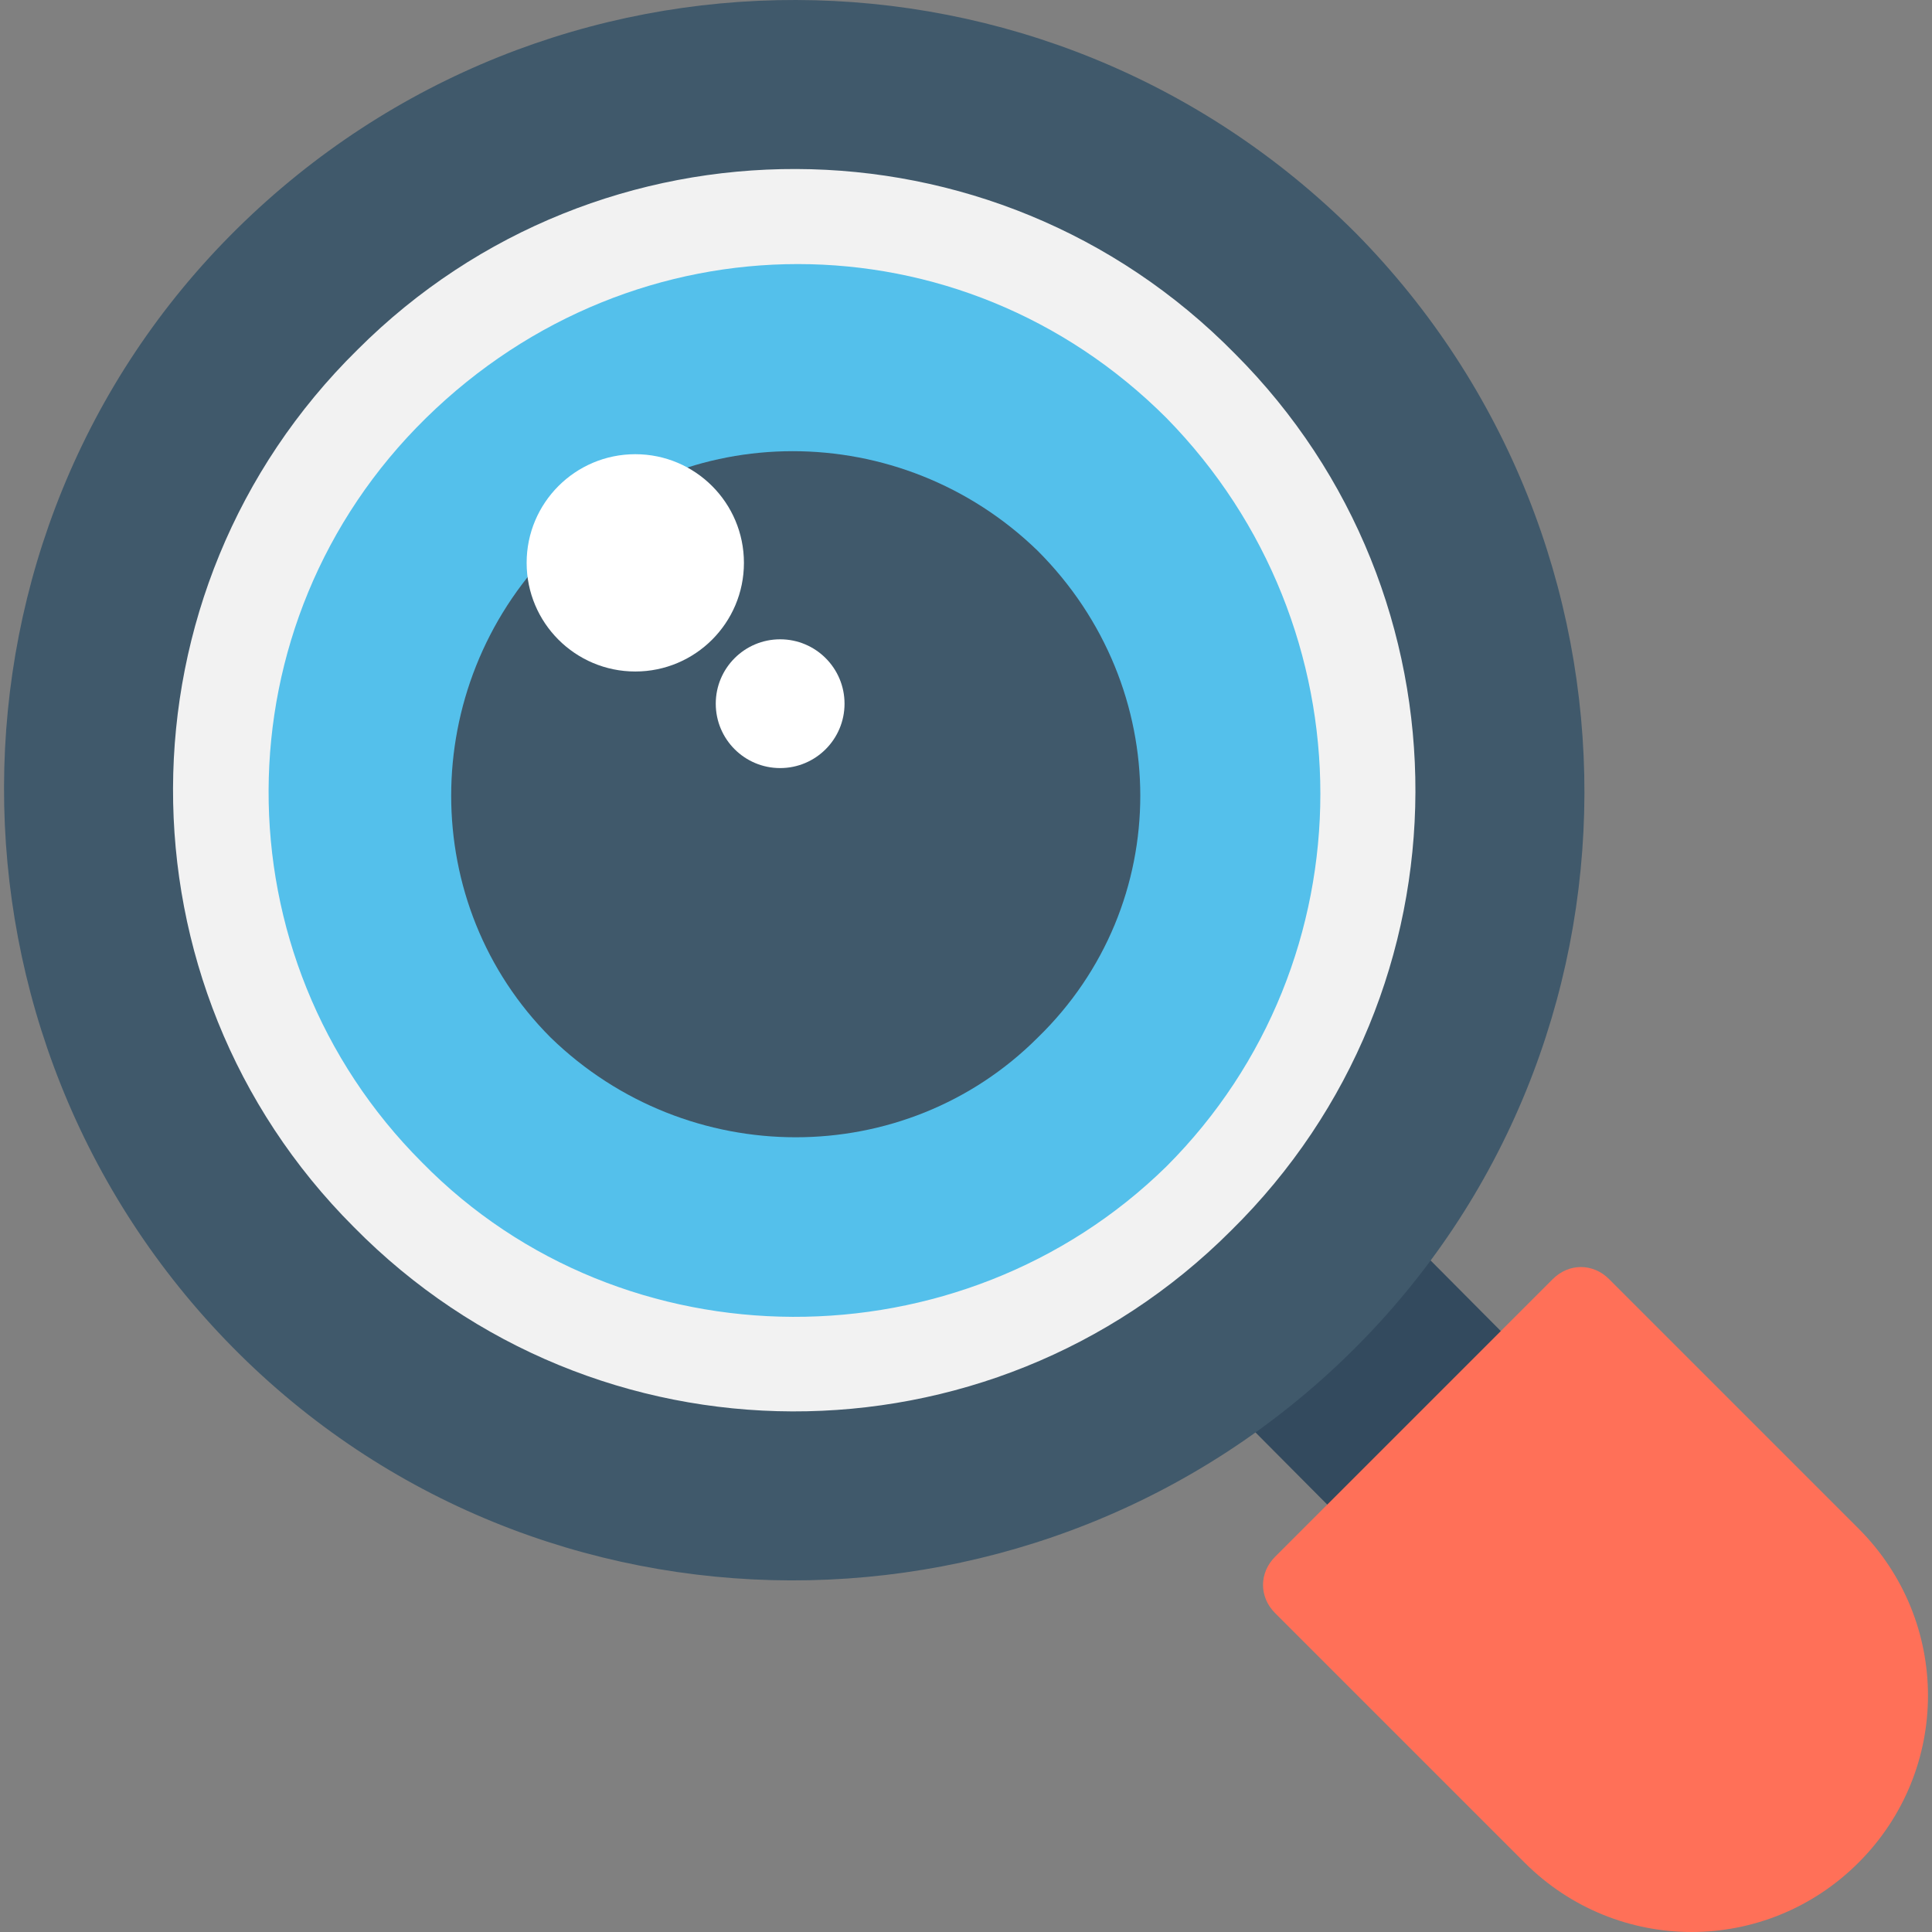 <?xml version="1.0" encoding="iso-8859-1"?>
<!-- Generator: Adobe Illustrator 19.0.0, SVG Export Plug-In . SVG Version: 6.00 Build 0)  -->
<svg version="1.1" id="Capa_1" xmlns="http://www.w3.org/2000/svg" xmlns:xlink="http://www.w3.org/1999/xlink" x="0px" y="0px"
	 viewBox="0 0 512.134 512.134" style="enable-background:new 0 0 512.134 512.134;" xml:space="preserve">
<rect x="0" y="0" width="512.134" height="512.134" fill="#808080" stroke="none"/>
<rect x="333.082" y="340.365" transform="matrix(-0.709 0.705 -0.705 -0.709 883.293 368.733)" style="fill:#334A5E;" width="65.066" height="52.266"/>
<path style="fill:#40596B;" d="M359.334,61.734c-82.133-82.133-214.4-82.133-296.533-1.067s-82.133,214.4-1.067,296.533
	s214.4,82.133,296.533,1.067S440.401,143.867,359.334,61.734z"/>
<path style="fill:#F2F2F2;" d="M93.734,325.201c-64-64-64-168.533,1.067-232.533c64-64,168.533-64,232.533,1.067
	c64,64,64,168.533-1.067,232.533C262.267,390.267,157.734,390.267,93.734,325.201z"/>
<path style="fill:#54C0EB;" d="M309.201,309.201c-54.4,53.333-144,53.333-197.333-1.067c-54.4-54.4-54.4-142.933,1.067-197.333
	s141.867-54.4,196.267,0C363.601,166.267,363.601,254.801,309.201,309.201z"/>
<path style="fill:#40596B;" d="M275.067,275.067c-35.2,35.2-92.8,35.2-129.067,0c-35.2-35.2-35.2-92.8,0-129.067
	c35.2-35.2,92.8-35.2,129.067,0C311.334,182.267,311.334,239.867,275.067,275.067z"/>
<path style="fill:#FF7058;" d="M492.667,405.201l-66.133-66.133c-4.267-4.267-10.667-4.267-14.933,0l-73.6,73.6
	c-4.267,4.267-4.267,10.667,0,14.933l66.133,66.133c24.533,24.533,64,24.533,88.533,0
	C517.201,469.201,517.201,429.734,492.667,405.201z"/>
<g>
	<circle style="fill:#FFFFFF;" cx="168.401" cy="149.201" r="28.8"/>
	<circle style="fill:#FFFFFF;" cx="206.801" cy="186.534" r="17.067"/>
</g>
<g>
</g>
<g>
</g>
<g>
</g>
<g>
</g>
<g>
</g>
<g>
</g>
<g>
</g>
<g>
</g>
<g>
</g>
<g>
</g>
<g>
</g>
<g>
</g>
<g>
</g>
<g>
</g>
<g>
</g>
</svg>

